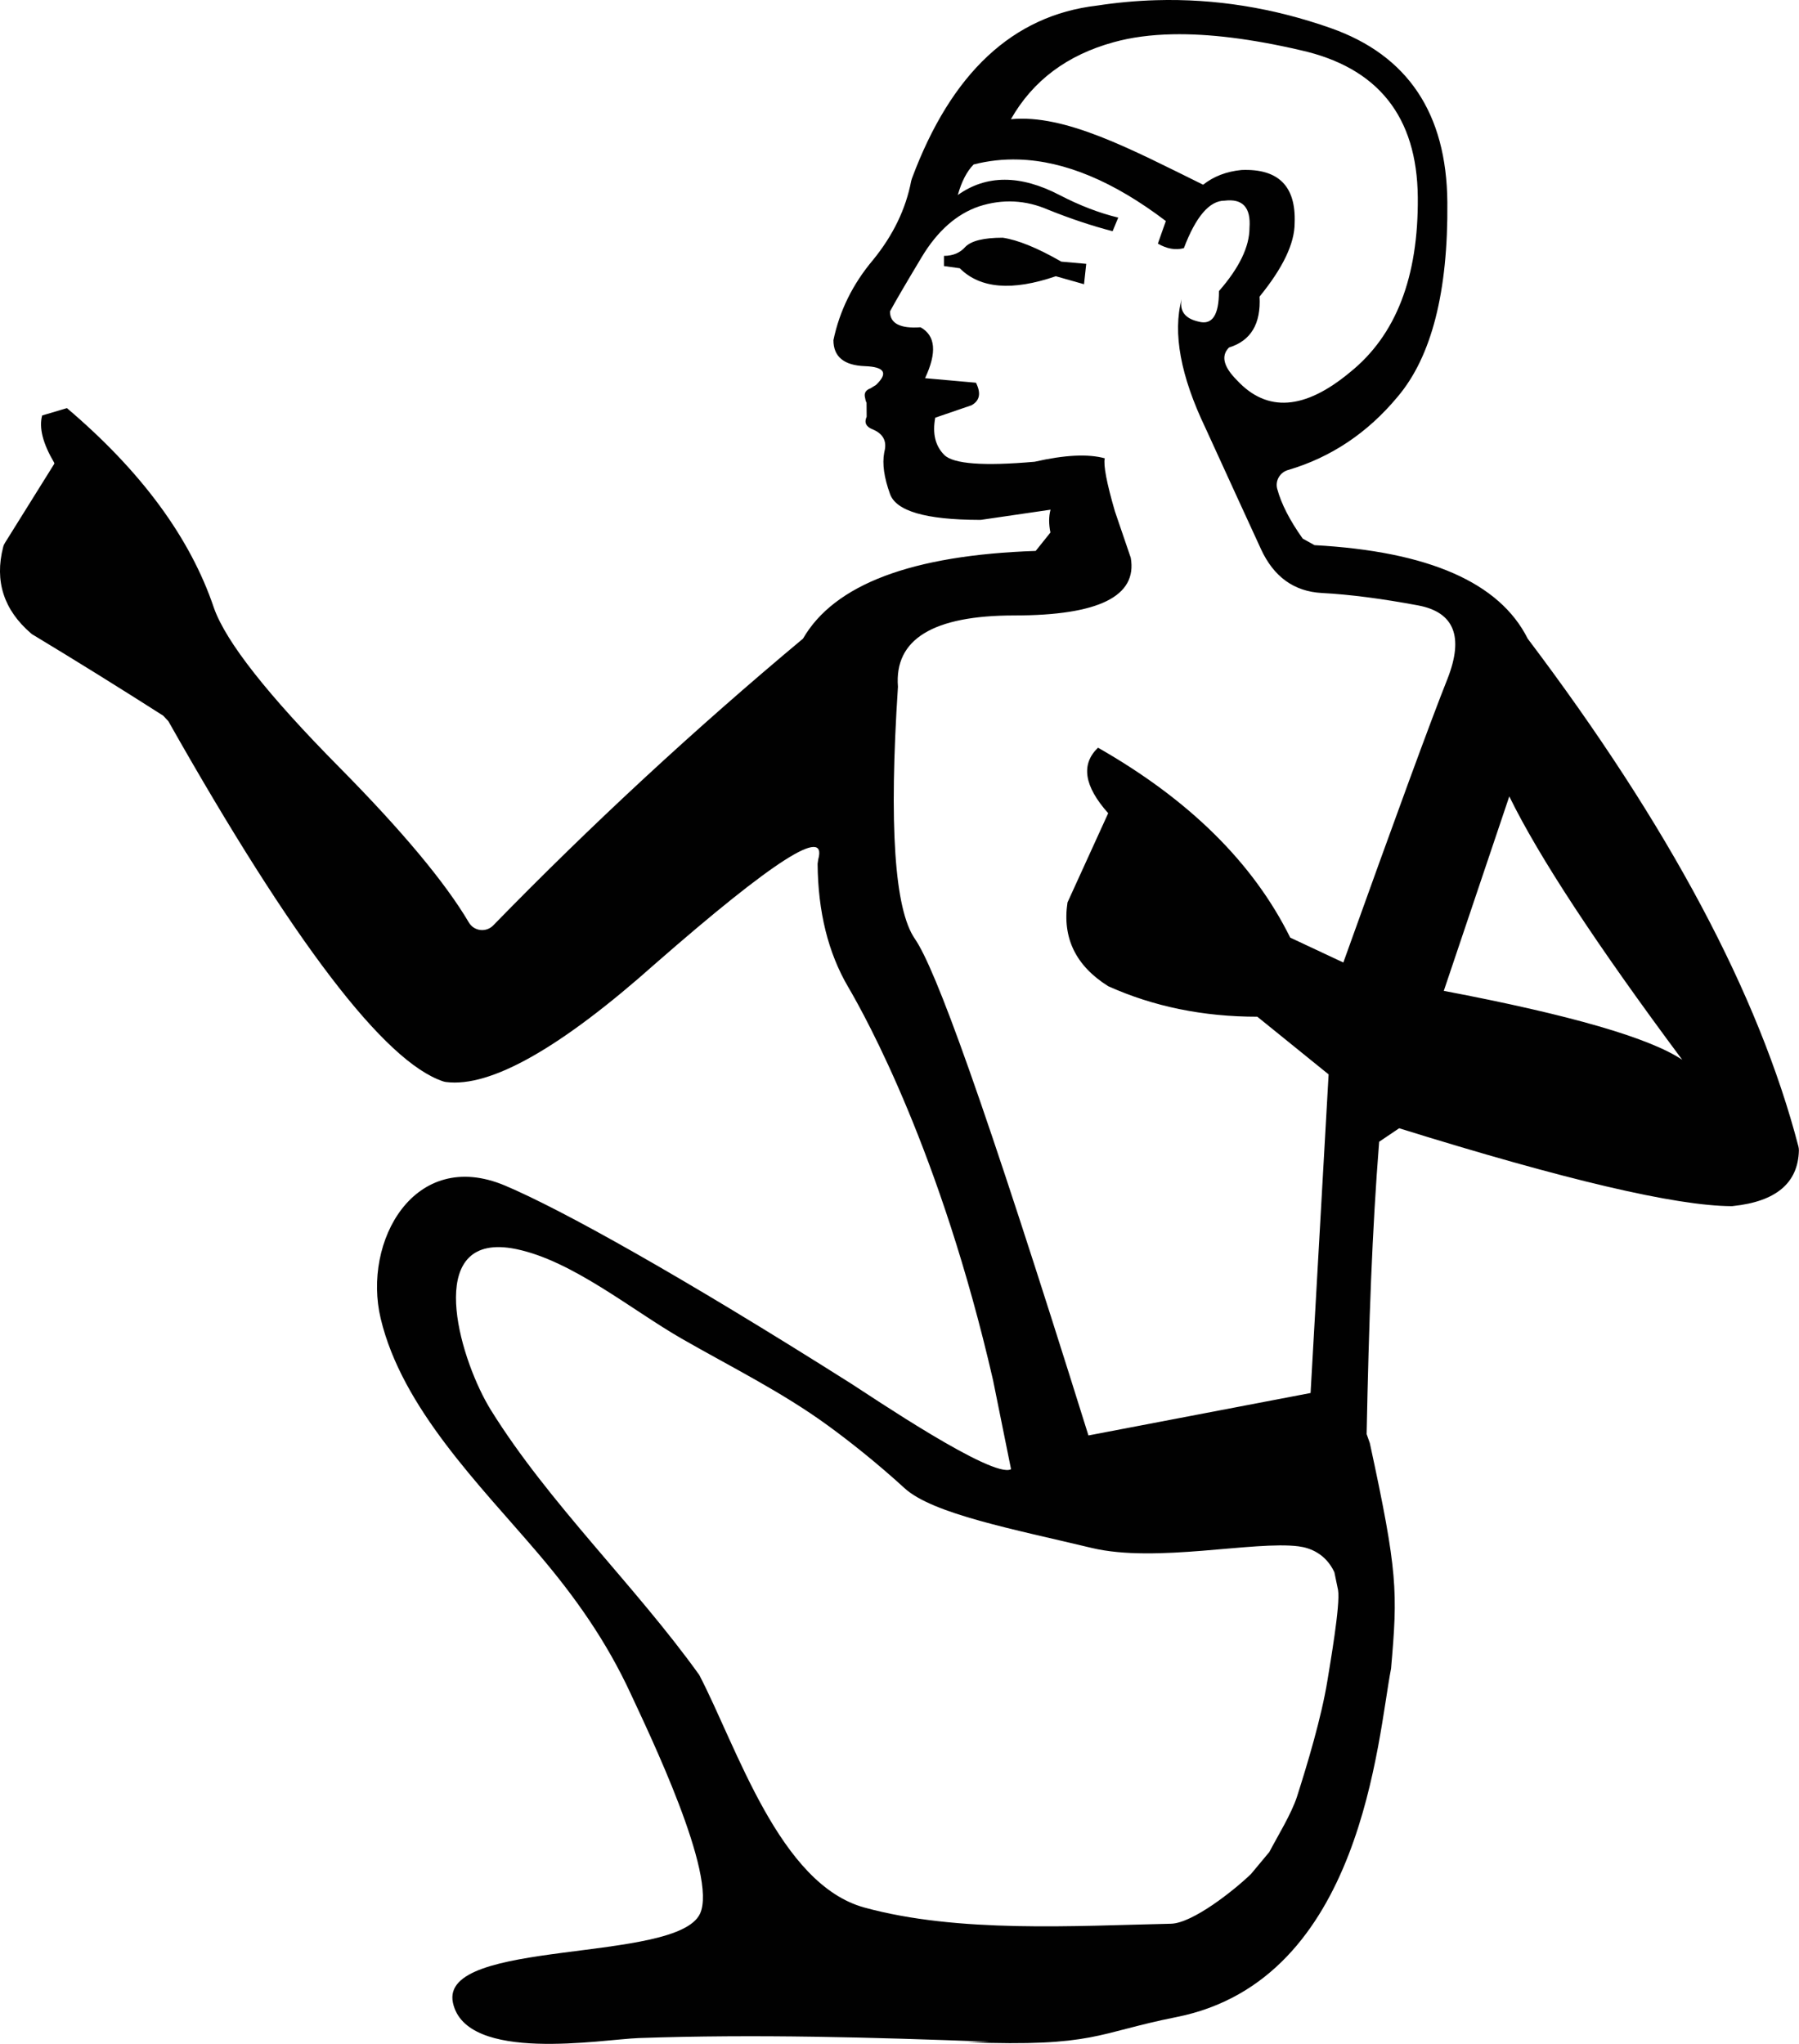 <?xml version="1.0" encoding="UTF-8" standalone="no"?>
<!-- Generator: Adobe Illustrator 19.0.0, SVG Export Plug-In . SVG Version: 6.00 Build 0)  -->

<svg
   version="1.1"
   id="Ebene_1"
   x="0px"
   y="0px"
   viewBox="0 0 1579.578 1794.377"
   xml:space="preserve"
   sodipodi:docname="US9A1G.svg"
   width="1579.578"
   height="1794.377"
   inkscape:version="1.2.2 (732a01da63, 2022-12-09)"
   xmlns:inkscape="http://www.inkscape.org/namespaces/inkscape"
   xmlns:sodipodi="http://sodipodi.sourceforge.net/DTD/sodipodi-0.dtd"
   xmlns="http://www.w3.org/2000/svg"
   xmlns:svg="http://www.w3.org/2000/svg"><defs
   id="defs1366" /><sodipodi:namedview
   id="namedview1364"
   pagecolor="#ffffff"
   bordercolor="#000000"
   borderopacity="0.25"
   inkscape:showpageshadow="2"
   inkscape:pageopacity="0.0"
   inkscape:pagecheckerboard="0"
   inkscape:deskcolor="#d1d1d1"
   showgrid="false"
   inkscape:zoom="0.49555556"
   inkscape:cx="896.97309"
   inkscape:cy="883.8565"
   inkscape:window-width="1920"
   inkscape:window-height="1137"
   inkscape:window-x="-8"
   inkscape:window-y="-8"
   inkscape:window-maximized="1"
   inkscape:current-layer="Ebene_1" />
<style
   type="text/css"
   id="style1357">
	.st0{fill:#010101;}
</style>
<g
   id="XMLID_2_"
   transform="matrix(1.077,0,0,1.077,-292.664,-66.808)">
	<path
   id="XMLID_6_"
   style="display:inline"
   class="st0"
   d="M 1214.249 62.19 C 1198.231 62.656 1182.15 64.125 1166 66.6 C 1097.5 74.6 1047.199 121.499 1015.199 207.499 C 1014.999 208.199 1014.801 208.899 1014.601 209.499 C 1010.201 232.499 999.799 253.9 983.499 273.9 C 966.899 293.6 956.199 315.4 951.199 339.3 C 951.199 352.8 959.8 359.901 977 360.501 C 993 361.101 996 366.201 985.9 375.801 C 984.4 376.7 982.899 377.6 981.399 378.6 C 977.399 380 976 382.6 977 386.3 C 977.2 387.8 977.601 389.2 978.201 390.3 C 978.201 394.3 978.3 397.699 978.3 401.699 C 976.1 406.499 977.8 409.999 983.4 412.099 C 991.8 415.699 994.9 421.699 992.8 429.999 C 992.7 430.299 992.601 430.7 992.601 431 C 990.901 440.1 992.499 451.301 997.299 464.601 C 1002.199 478.601 1026.4 485.699 1070.1 485.799 C 1070.7 485.799 1071.3 485.8 1072 485.7 L 1128.199 477.499 C 1126.699 482.999 1126.7 489.199 1128.1 496.099 C 1123 502.399 1121.2 504.8 1116.1 511.1 C 1015.3 514.5 951.999 538.3 926.399 582.6 C 837.999 656.4 753.8 734.3 673.8 816.4 C 668 822.3 658.2 821.101 654 814.001 C 634.7 781.301 599.5 739.199 548.5 687.6 C 490.1 628.6 456.001 585.3 446.201 557.701 C 427.001 500.601 387.001 446.2 326.301 394.7 C 317.601 397.3 314.8 398.1 306.1 400.7 C 303.4 410.8 306.699 423.499 315.799 438.999 C 316.099 439.399 316.099 439.999 315.799 440.399 C 311.899 446.699 281.7 495.001 275.8 504.501 C 275.1 505.601 274.6 506.701 274.3 508.001 C 267.2 535.701 274.8 559.201 297 578.301 C 297.5 578.801 298.099 579.199 298.699 579.499 C 333.199 600.299 368.599 622.3 404.799 645.4 L 409.001 649.901 C 510.701 829.901 585.3 927.701 633.1 943.501 C 633.8 943.701 634.5 943.899 635.3 943.999 C 671.6 948.699 728.699 916.4 806.499 847.1 C 902.399 763.301 946.499 735.1 938.799 762.6 C 938.599 763.8 938.5 765 938.3 766.1 C 938.6 805.2 946.9 838.7 963.2 866.5 C 978.1 891.9 1038.699 1001.7 1081.299 1186.9 L 1096.001 1259.599 C 1081.401 1267.799 980.401 1199.199 965.701 1189.899 C 826.901 1102.1 729.4 1047.8 683.4 1028.4 C 609.5 997.3 567.1 1074 582.1 1136.8 C 599.5 1209.9 663.101 1272.701 710.201 1328.001 C 740.8 1363.9 766.2 1399.901 786.1 1443.001 C 800.3 1473.701 857.101 1590.899 842.401 1621.999 C 823.101 1662.599 629.799 1642.001 640.999 1694.501 C 651.599 1744.101 762.899 1724.299 792.599 1723.299 C 887.899 1719.999 983 1722.7 1078.3 1726.3 L 1060.3 1726.699 C 1164.6 1730.599 1165.3 1719.201 1230.8 1706.201 C 1382.799 1676.001 1394.8 1478.199 1405.8 1422.199 C 1411.3 1359.299 1411.299 1343.699 1388.599 1238.8 C 1388.499 1238.4 1388.4 1237.899 1388.2 1237.499 L 1385.899 1231 C 1387.699 1140.2 1390.4 1064.8 1396.1 992.7 C 1402.8 988.2 1405.7 986.2 1412.4 981.7 C 1547.7 1023.8 1638 1044.999 1683.3 1045.199 C 1683.8 1045.199 1684.2 1045.2 1684.7 1045.1 C 1719.7 1041.4 1737.6 1026.301 1738.3 999.901 C 1738.3 998.801 1738.199 997.601 1737.899 996.501 C 1705.7 872.801 1632.2 734.8 1517.2 582.6 C 1494.3 536.9 1436.4 511.5 1343.4 506.4 C 1340.001 504.5 1337.2 502.901 1333.8 501.101 C 1323.3 486.301 1316.301 472.801 1313.001 460.501 C 1311.201 453.901 1315.2 447.099 1321.7 445.199 C 1356.8 434.899 1386.7 414.901 1411.2 385.401 C 1438.8 352.801 1452.4 300.001 1451.7 226.901 C 1451.1 154.401 1419.4 107.101 1356.8 85.001 C 1309.775 68.426 1262.3 60.793 1214.249 62.19 z M 1227.552 89.984 C 1257.168 89.361 1291.925 93.651 1331.8 102.901 C 1395.1 117.001 1427 157.001 1427.6 222.701 C 1428.2 287.801 1409.801 335.4 1372.301 365.5 C 1335.401 396.2 1304.7 398.4 1280.2 372 C 1269.1 360.9 1267.001 351.999 1273.701 345.299 C 1291.501 339.799 1299.801 326 1298.601 303.8 C 1317.601 280.5 1327.2 260.499 1327.2 243.899 C 1328.4 213.799 1313.999 199.399 1283.899 200.599 C 1271.599 201.799 1261.2 205.8 1252.6 212.6 C 1194.1 183.8 1140.201 154.899 1095.901 159.199 C 1113.801 127.699 1141.8 106.8 1179.8 96.4 C 1193.862 92.5 1209.782 90.358 1227.552 89.984 z M 1102.233 192.067 C 1139.775 193.225 1179.75 209.95 1222.2 242.2 L 1215.699 260.601 C 1223.099 264.901 1230.1 266.1 1236.9 264.3 C 1246.7 238.5 1257.799 225.6 1270.099 225.6 C 1284.799 223.8 1291.6 231.1 1290.4 247.7 C 1290.4 263.1 1282.101 280.301 1265.501 299.301 C 1265.501 319.001 1260.001 327.2 1248.901 324.2 C 1237.801 321.7 1233.201 315.6 1235.101 305.8 C 1227.701 333.4 1234.201 368.501 1254.501 410.901 C 1274.201 453.901 1289.199 486.8 1299.699 509.5 C 1310.1 532.2 1326.701 544.2 1349.501 545.4 C 1372.201 546.6 1398.3 550.001 1427.8 555.501 C 1457.3 561.001 1465.3 580.999 1451.8 615.399 C 1438.1 649.699 1409.9 726.8 1366.9 846.6 L 1323.6 826.301 C 1293.5 765.501 1241.301 713.9 1166.901 671.5 C 1152.801 685 1155.501 702.799 1175.201 724.899 L 1141.999 797.7 C 1137.699 826.6 1148.801 849.3 1175.201 865.9 C 1212.101 882.5 1252.6 890.8 1296.8 890.8 L 1354.899 937.799 L 1340.2 1197.499 L 1159.1 1232.101 C 1072.5 955.001 1034.2 851.3 1017.6 827.3 C 1001 803.3 996.4 734.8 1003.8 621.8 C 1000.7 583.1 1032.401 563.699 1098.701 563.699 C 1167.501 563.699 1199.1 548 1193.6 516.7 L 1180.701 478.899 C 1173.901 455.599 1171.201 441.101 1172.401 435.601 C 1158.901 431.901 1139.801 432.801 1115.301 438.401 C 1073.501 442.101 1049.001 440.201 1041.601 432.901 C 1034.201 425.501 1031.8 415.399 1034.2 402.499 L 1063.7 392.4 C 1070.5 388.7 1071.7 382.6 1067.4 374 L 1025.9 370.3 C 1035.7 349.4 1034.501 335.601 1022.201 328.801 C 1005.601 330.001 997.299 325.7 997.299 315.9 C 1001.599 307.9 1010.2 293.201 1023.1 271.701 C 1036 250.201 1051.7 236.399 1070.1 230.199 C 1089.1 224.099 1107.901 224.999 1126.301 232.999 C 1144.701 240.399 1162.2 246.2 1178.8 250.5 L 1183.399 239.4 C 1167.999 235.7 1152.1 229.6 1135.5 221 C 1103.6 204.4 1075.901 204.4 1052.601 221 C 1055.701 209.9 1059.999 201.7 1065.499 196.1 C 1077.474 193.025 1089.719 191.681 1102.233 192.067 z M 1089.2 255.801 C 1073.8 255.801 1063.701 258.299 1058.801 263.199 C 1054.501 268.099 1048.699 270.6 1041.3 270.6 L 1041.3 278.9 L 1054.2 280.701 C 1070.8 297.301 1096.901 299.4 1132.501 287.2 L 1155.5 293.701 L 1157.301 277.099 L 1137 275.3 C 1117.5 264.1 1101.5 257.601 1089.2 255.801 z M 1502.2 711.201 C 1526.2 760.301 1573.2 831.9 1643.2 925.9 C 1616.8 908.1 1552.001 889.301 1448.801 869.701 L 1502.2 711.201 z M 679.344 1078.595 C 683.359 1078.686 687.768 1079.206 692.6 1080.2 C 738.5 1089.7 786.7 1129.8 827.5 1153.2 C 867.6 1176.2 909.4 1196.8 946.8 1224.1 C 964.1 1236.7 986.201 1254.1 1009.201 1275.1 C 1032.201 1296.1 1098.5 1308.601 1161.8 1323.801 C 1214.1 1336.301 1294.3 1317.801 1330.5 1322.501 C 1339.9 1323.7 1352.6 1328.599 1359.6 1343.599 L 1362.601 1358.099 C 1364.601 1370.099 1355.9 1419.5 1354 1431.5 C 1349.1 1462 1337.3 1500.899 1329.2 1526.299 C 1324.6 1540.599 1313.1 1559.1 1306.6 1571.6 L 1291.601 1589.599 C 1277.601 1603.099 1244.2 1629.5 1226.6 1630.1 C 1148.1 1631.8 1052.9 1637.9 976.4 1616.9 C 907.2 1597.9 872.7 1486.6 841.801 1427.3 C 789.401 1354.2 719.099 1287.301 672 1211.501 C 647.625 1172.313 619.119 1077.226 679.344 1078.595 z " />
	
	
</g>
</svg>
